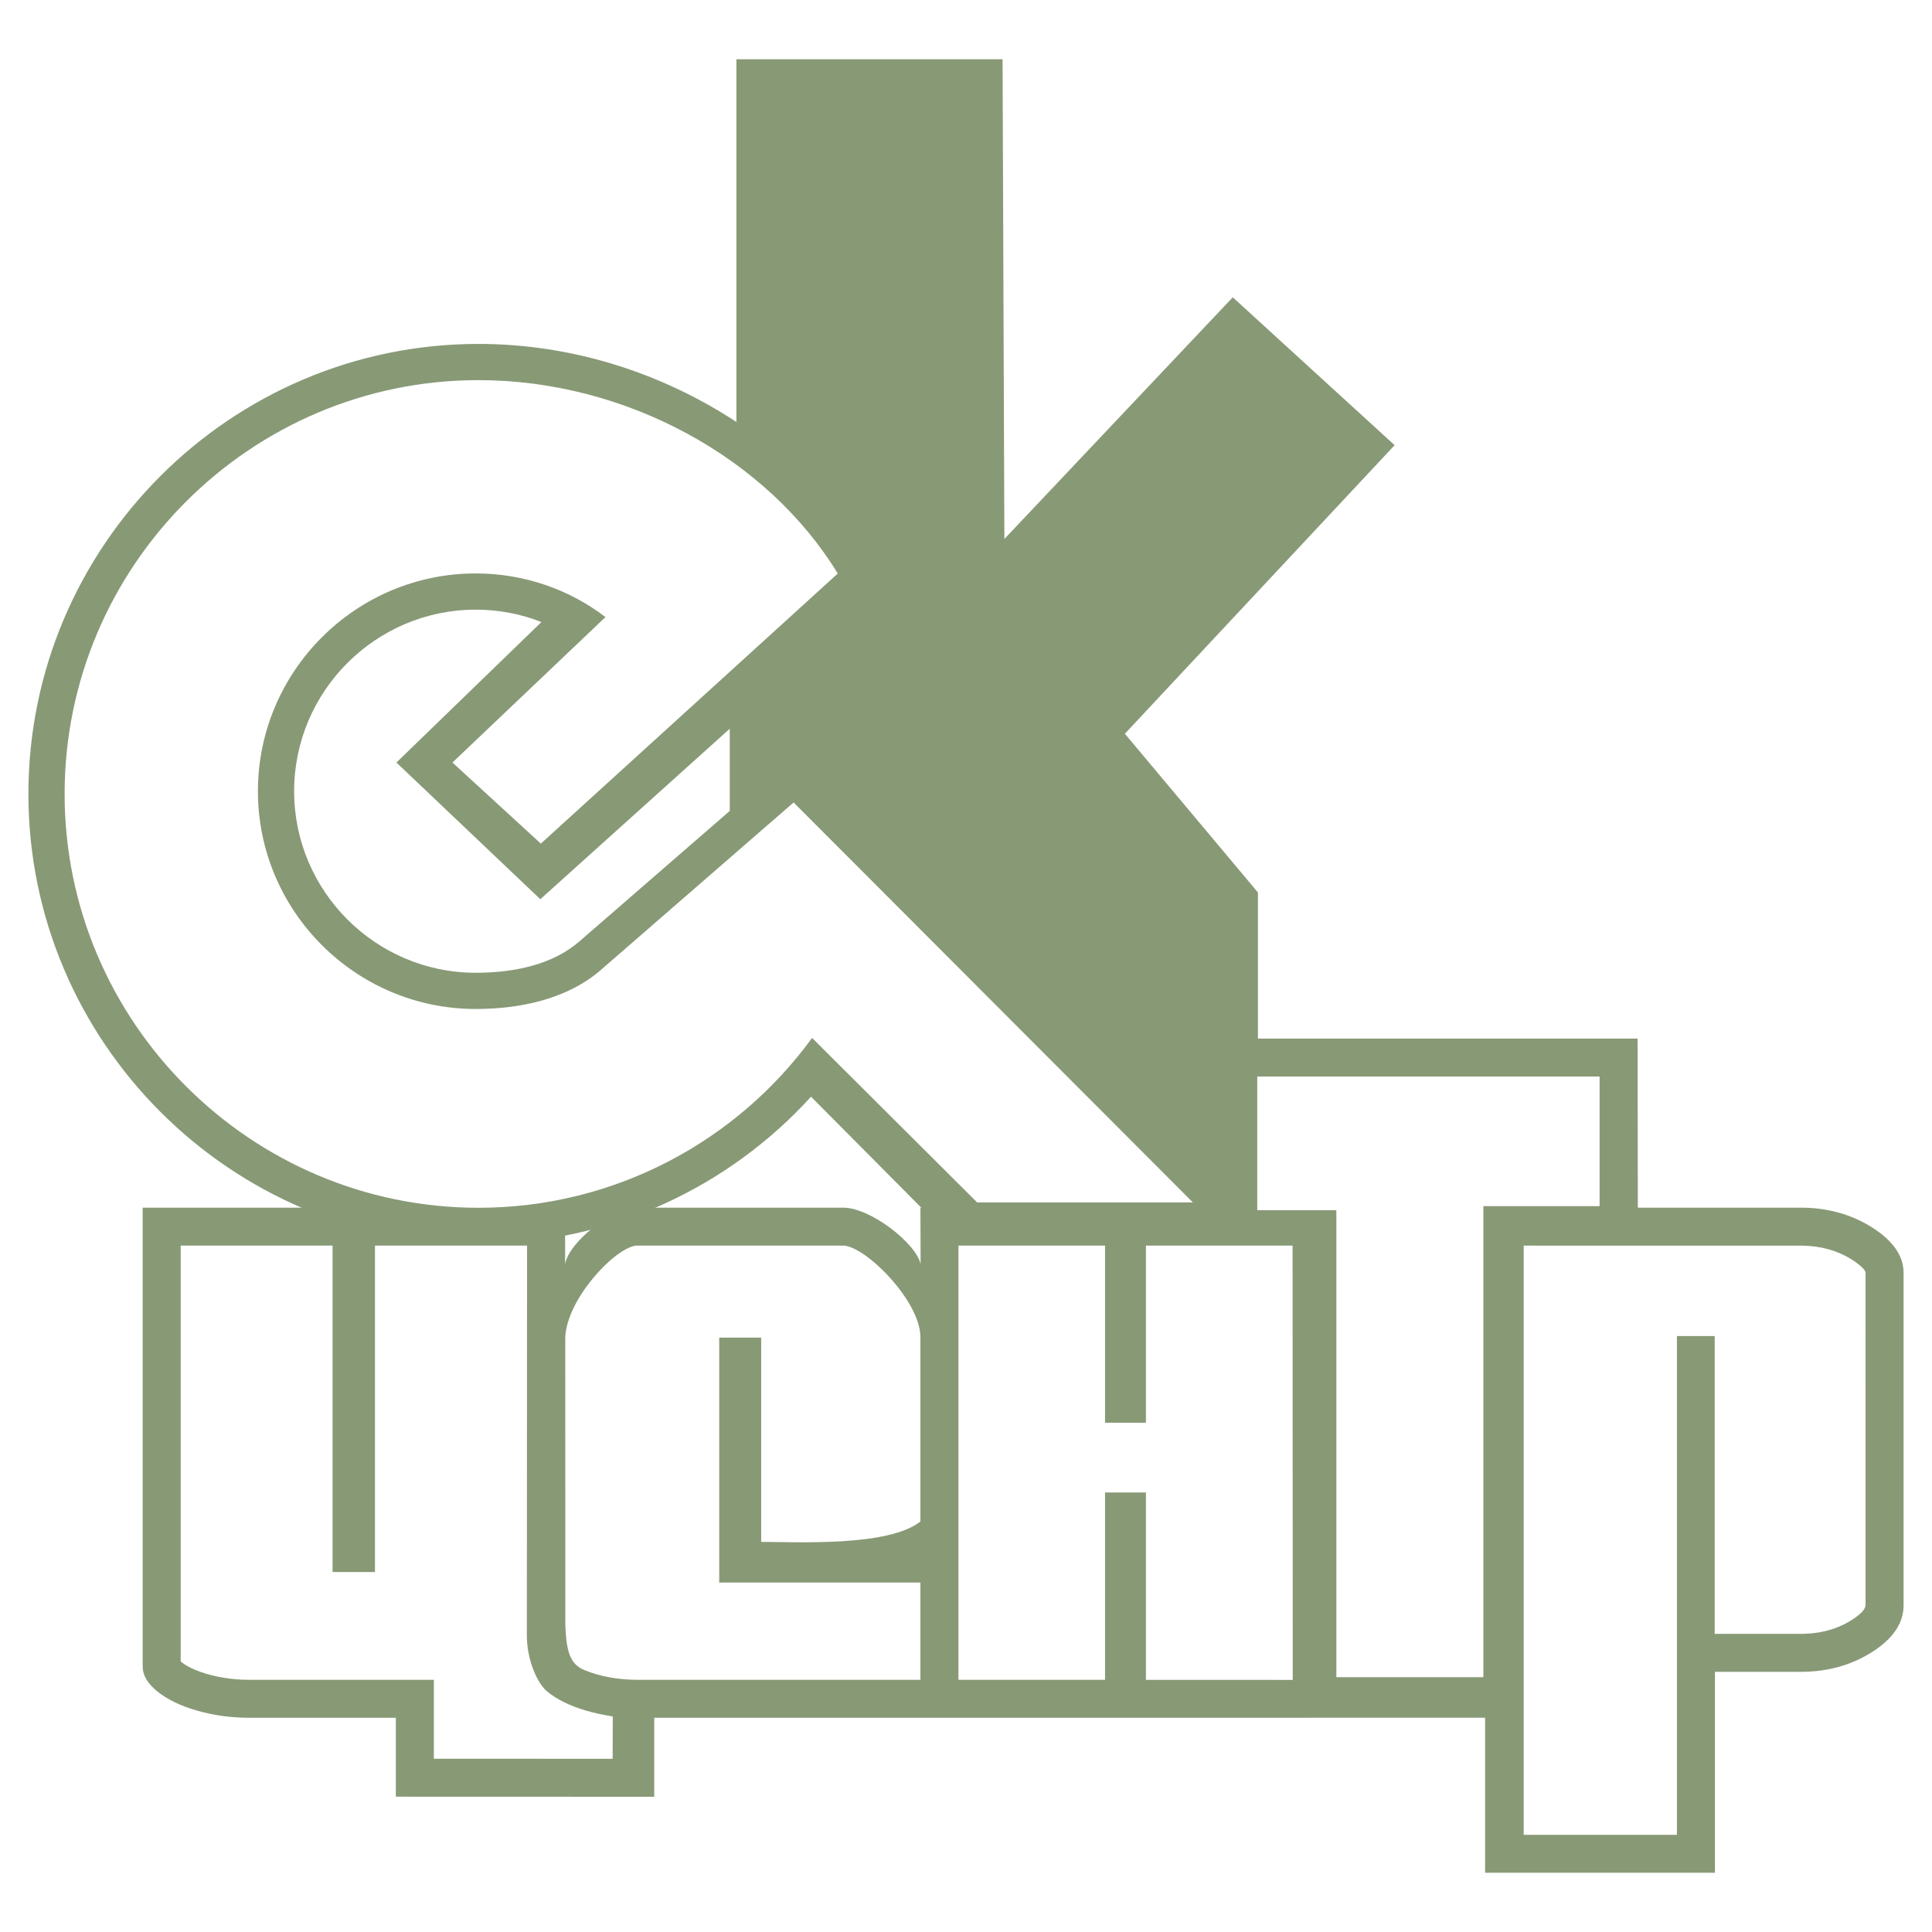 <?xml version="1.0" encoding="utf-8"?>
<!-- Generator: Adobe Illustrator 13.0.0, SVG Export Plug-In . SVG Version: 6.00 Build 14948)  -->
<!DOCTYPE svg PUBLIC "-//W3C//DTD SVG 1.0//EN" "http://www.w3.org/TR/2001/REC-SVG-20010904/DTD/svg10.dtd">
<svg version="1.0" id="Layer_1" xmlns="http://www.w3.org/2000/svg" xmlns:xlink="http://www.w3.org/1999/xlink" x="0px" y="0px"
	 width="192.756px" height="192.756px" viewBox="0 0 192.756 192.756" enable-background="new 0 0 192.756 192.756"
	 xml:space="preserve">
<g>
	<polygon fill-rule="evenodd" clip-rule="evenodd" fill="#FFFFFF" points="0,0 192.756,0 192.756,192.756 0,192.756 0,0 	"/>
	<path fill-rule="evenodd" clip-rule="evenodd" fill="#889976" d="M80.917,109.418c-8.192,9.004-20.043,14.696-33.181,14.696
		c-24.731,0-44.901-20.17-44.901-44.9s20.17-44.901,44.901-44.901c9.467,0,18.374,2.957,25.737,7.788V5.91h26.554l0.18,47.863
		l22.786-24.112l16.148,14.755l-26.913,28.79l13.276,15.834v34.547h-30.51L80.917,109.418L80.917,109.418z"/>
	<path fill-rule="evenodd" clip-rule="evenodd" fill="#889976" d="M65.271,171.382v7.881l-25.778-0.008v-7.873H24.872
		c-1.828,0-3.587-0.243-5.24-0.719c-1.636-0.472-2.956-1.115-3.939-1.911c-0.968-0.785-1.459-1.616-1.459-2.47V120.49
		c44.543,0-2.365,0,42.146,0v5.644c0.353-2.212,4.702-5.644,7.221-5.644h20.545c2.691,0,7.243,3.542,7.703,5.627l-0.018-5.627
		c30.557,0,12.379,0,29.795,0l0.017-16.869h41.742l0.021,16.869h16.273c2.646,0,5.04,0.663,7.116,1.982
		c2.069,1.315,3.126,2.824,3.126,4.521v33.158c0,1.786-1.054,3.34-3.126,4.661c-2.074,1.322-4.453,1.985-7.1,1.985h-8.594v20.047
		H148.17v-15.464C99.929,171.382,126.082,171.382,65.271,171.382L65.271,171.382z"/>
	<path fill-rule="evenodd" clip-rule="evenodd" fill="#FFFFFF" d="M72.809,72.704l-18.902,17.01L39.55,76.078l14.467-14.017
		c-1.981-0.788-4.219-1.235-6.556-1.235c-9.977,0-18.115,8.137-18.115,18.114c0,9.977,8.138,18.113,18.115,18.113
		c3.819,0,7.667-0.796,10.355-3.137l14.993-13.011V72.704L72.809,72.704z"/>
	<path fill-rule="evenodd" clip-rule="evenodd" fill="#FFFFFF" d="M53.96,84.167l-8.819-8.089l15.267-14.513
		c-3.588-2.742-8.086-4.353-12.947-4.353c-11.967,0-21.728,9.76-21.728,21.728c0,11.966,9.76,21.727,21.728,21.727
		c4.636,0,9.242-1.075,12.491-3.899l19.226-16.706l39.835,39.903H97.489l-16.469-16.413c-7.444,10.236-19.605,16.948-33.285,16.948
		c-22.741,0-41.288-18.547-41.288-41.287c0-22.741,18.547-41.287,41.288-41.287c14.746,0,28.841,7.798,35.847,19.298L53.96,84.167
		L53.96,84.167z"/>
	<polygon fill-rule="evenodd" clip-rule="evenodd" fill="#FFFFFF" points="128.961,124.276 114.329,124.276 114.329,141.943 
		110.252,141.943 110.252,124.276 95.624,124.276 95.624,167.596 110.252,167.596 110.252,148.907 114.329,148.907 114.329,167.598 
		128.976,167.603 128.961,124.276 	"/>
	<polygon fill-rule="evenodd" clip-rule="evenodd" fill="#FFFFFF" points="147.995,120.338 147.995,167.333 133.328,167.333 
		133.328,120.743 125.437,120.743 125.437,107.406 159.591,107.406 159.591,120.338 147.995,120.338 	"/>
	<path fill-rule="evenodd" clip-rule="evenodd" fill="#FFFFFF" d="M179.883,163.011c1.949-0.046,3.766-0.547,5.345-1.717
		c0.348-0.271,0.891-0.686,0.899-1.178l-0.001-33.133c-0.022-0.428-1.07-1.124-1.369-1.316c-1.51-0.944-3.117-1.347-4.89-1.389
		l-27.847-0.002v58.783h15.288v-49.757h3.769v29.71L179.883,163.011L179.883,163.011z"/>
	<path fill-rule="evenodd" clip-rule="evenodd" fill="#FFFFFF" d="M71.757,157.892v-24.437h4.185v20.38
		c3.527,0,12.706,0.502,15.888-2.037v-18.354c0.033-3.647-5.534-9.155-7.694-9.168H63.459c-2.148,0.237-6.927,5.349-7.063,9.176
		l0.008,28.766c0.11,2.419,0.417,3.831,1.922,4.412c1.599,0.665,3.415,0.943,5.14,0.966h28.363v-9.704H71.757L71.757,157.892z"/>
	<path fill-rule="evenodd" clip-rule="evenodd" fill="#FFFFFF" d="M61.137,171.254c-0.93-0.151-1.823-0.339-2.685-0.591
		c-1.607-0.472-2.904-1.115-3.871-1.911c-0.951-0.785-2.038-3.128-2.017-5.669l0.022-38.807H37.41v32.563h-4.231v-32.563H18.027
		v41.488c0.41,0.35,0.907,0.603,1.397,0.816c1.498,0.632,3.139,0.925,4.757,1.001c0.232,0.009,0.465,0.014,0.699,0.014h18.406v7.874
		l17.837,0.005L61.137,171.254L61.137,171.254z"/>
</g>
</svg>
